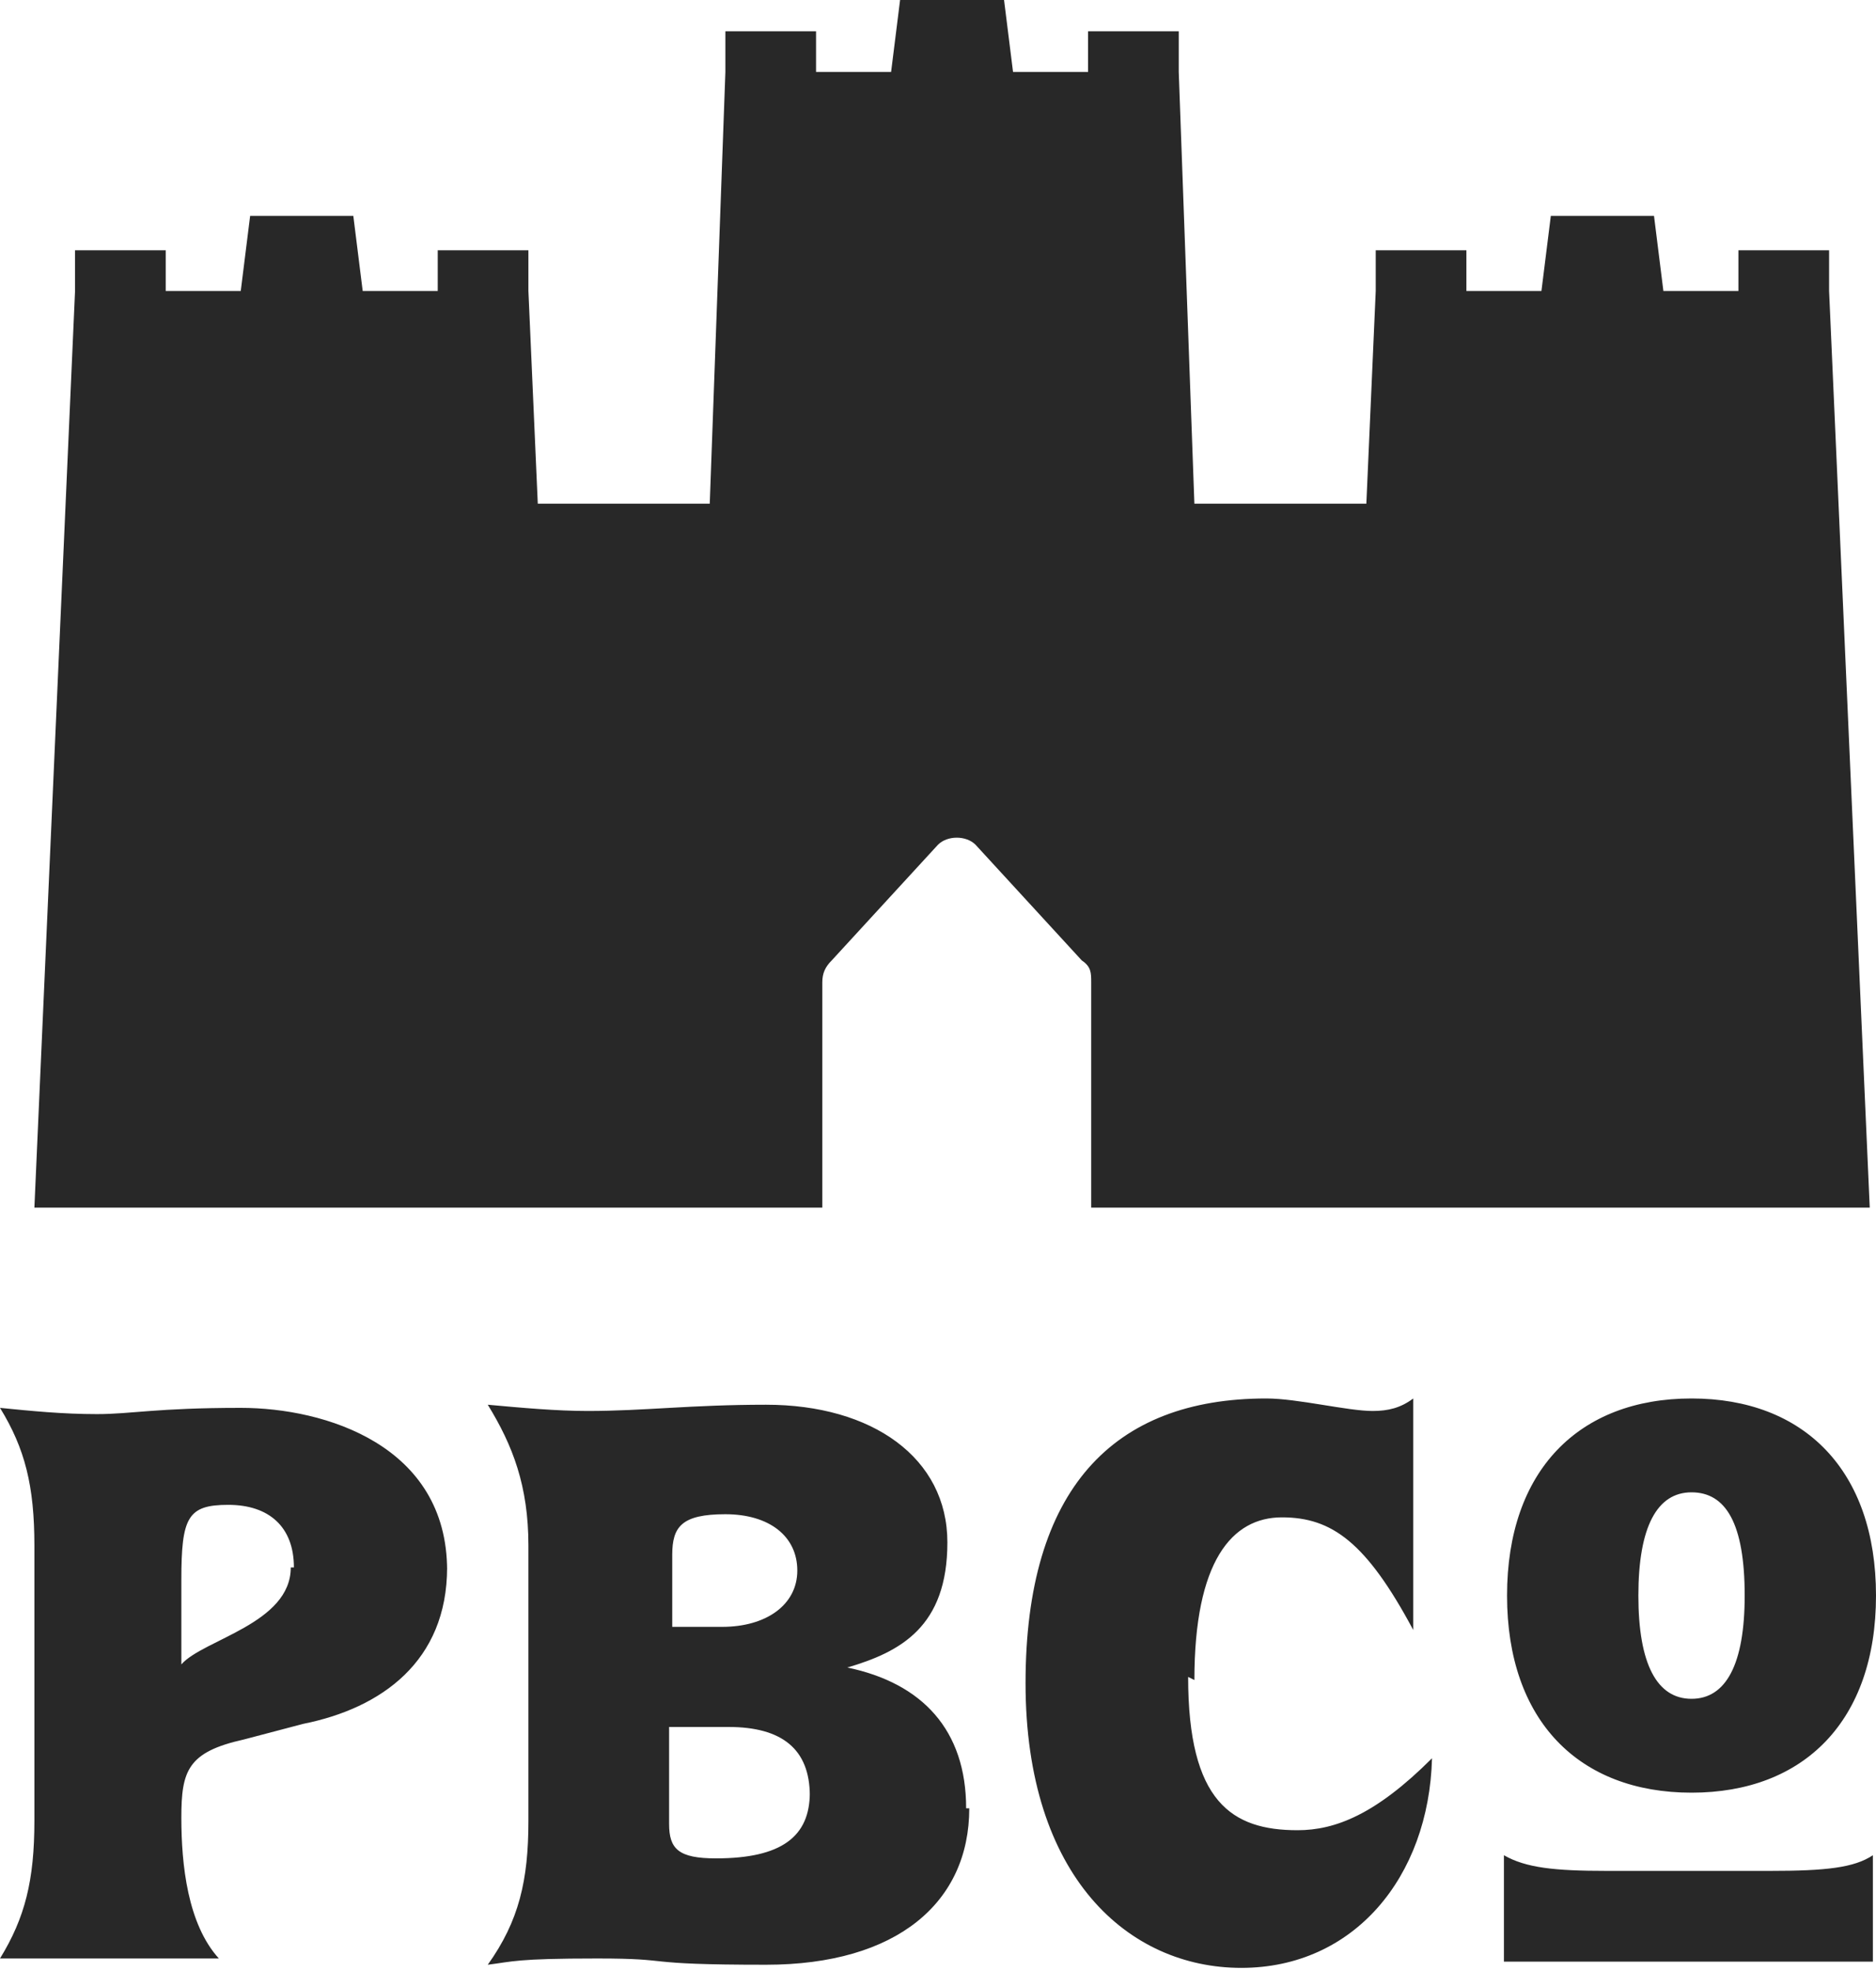 <svg xmlns="http://www.w3.org/2000/svg" xmlns:i="http://ns.adobe.com/AdobeIllustrator/10.0/" id="Layer_1" data-name="Layer 1" viewBox="0 0 60 63"><path id="pbco-logo" d="M26.1,38.6H1.1l1.3-29.3v-1.3h2.9v1.3h2.4l.3-2.4h3.3l.3,2.4h2.4v-1.3h2.9v1.3l.3,6.8h5.5l.5-13.8v-1.3h2.9v1.3h2.4l.3-2.4h3.3l.3,2.4h2.4v-1.3h2.9v1.3l.5,13.8h5.5l.3-6.8v-1.3h2.9v1.3h2.4l.3-2.4h3.3l.3,2.4h2.4v-1.3h2.9v1.3l1.3,29.3h-24.9v-7.2c0-.3,0-.5-.3-.7l-3.4-3.7c-.3-.3-.9-.3-1.2,0l-3.4,3.7c-.2.2-.3.4-.3.7v7.2h0ZM60,51c0,4-2.3,6.3-5.9,6.3s-5.9-2.3-5.9-6.3,2.3-6.3,5.9-6.3,5.9,2.3,5.9,6.3ZM55.8,51c0-2.3-.6-3.3-1.7-3.3s-1.7,1.1-1.7,3.3.6,3.3,1.7,3.3,1.7-1.1,1.7-3.3ZM51.4,59.8c-1.7,0-2.6-.1-3.3-.5v3.4h11.8v-3.4c-.6.4-1.5.5-3.3.5h-5.3ZM14.3,50.1c0,3-2.1,4.5-4.6,5l-1.9.5c-1.8.4-2,1-2,2.5s.2,3.4,1.2,4.5H0c.8-1.3,1.1-2.5,1.1-4.4v-8.8c0-1.9-.3-3.1-1.1-4.4,1,.1,2,.2,3.1.2s1.9-.2,4.6-.2,6.6,1.2,6.6,5.2h0ZM9.4,50.1c0-1.3-.8-2-2.1-2s-1.5.4-1.5,2.4v2.7h0c.7-.8,3.5-1.3,3.5-3.1h0ZM38.2,53.7c0-3.8,1.2-5.2,2.8-5.2s2.7.8,4.2,3.6h0c0,0,0,0,0,0v-7.4c-.4.3-.8.4-1.3.4-.8,0-2.4-.4-3.4-.4-4.9,0-7.7,2.9-7.7,9.1s3.3,9.1,6.9,9.1,6-2.9,6.1-6.7c-1.8,1.8-3.1,2.3-4.3,2.3-2.1,0-3.5-.9-3.5-4.9h0ZM31,57.8c0,3-2.3,5-6.5,5s-2.8-.2-5.4-.2-2.7.1-3.5.2c1-1.4,1.3-2.7,1.3-4.6v-8.8c0-1.9-.5-3.2-1.3-4.5,1.1.1,2.2.2,3.2.2,1.8,0,3.3-.2,5.7-.2,3.4,0,5.8,1.7,5.8,4.4s-1.5,3.5-3.2,4h0c2.4.5,3.8,2,3.8,4.5ZM21.4,52h1.7c1.4,0,2.4-.7,2.4-1.8s-.9-1.8-2.3-1.8-1.7.4-1.7,1.3v2.4h0ZM25.9,57.4c0-1.5-.9-2.2-2.6-2.2h-1.9v3.1c0,.8.3,1.1,1.5,1.1,2.1,0,3-.7,3-2.1h0Z" fill="#282828" stroke-width="0"></path></svg>